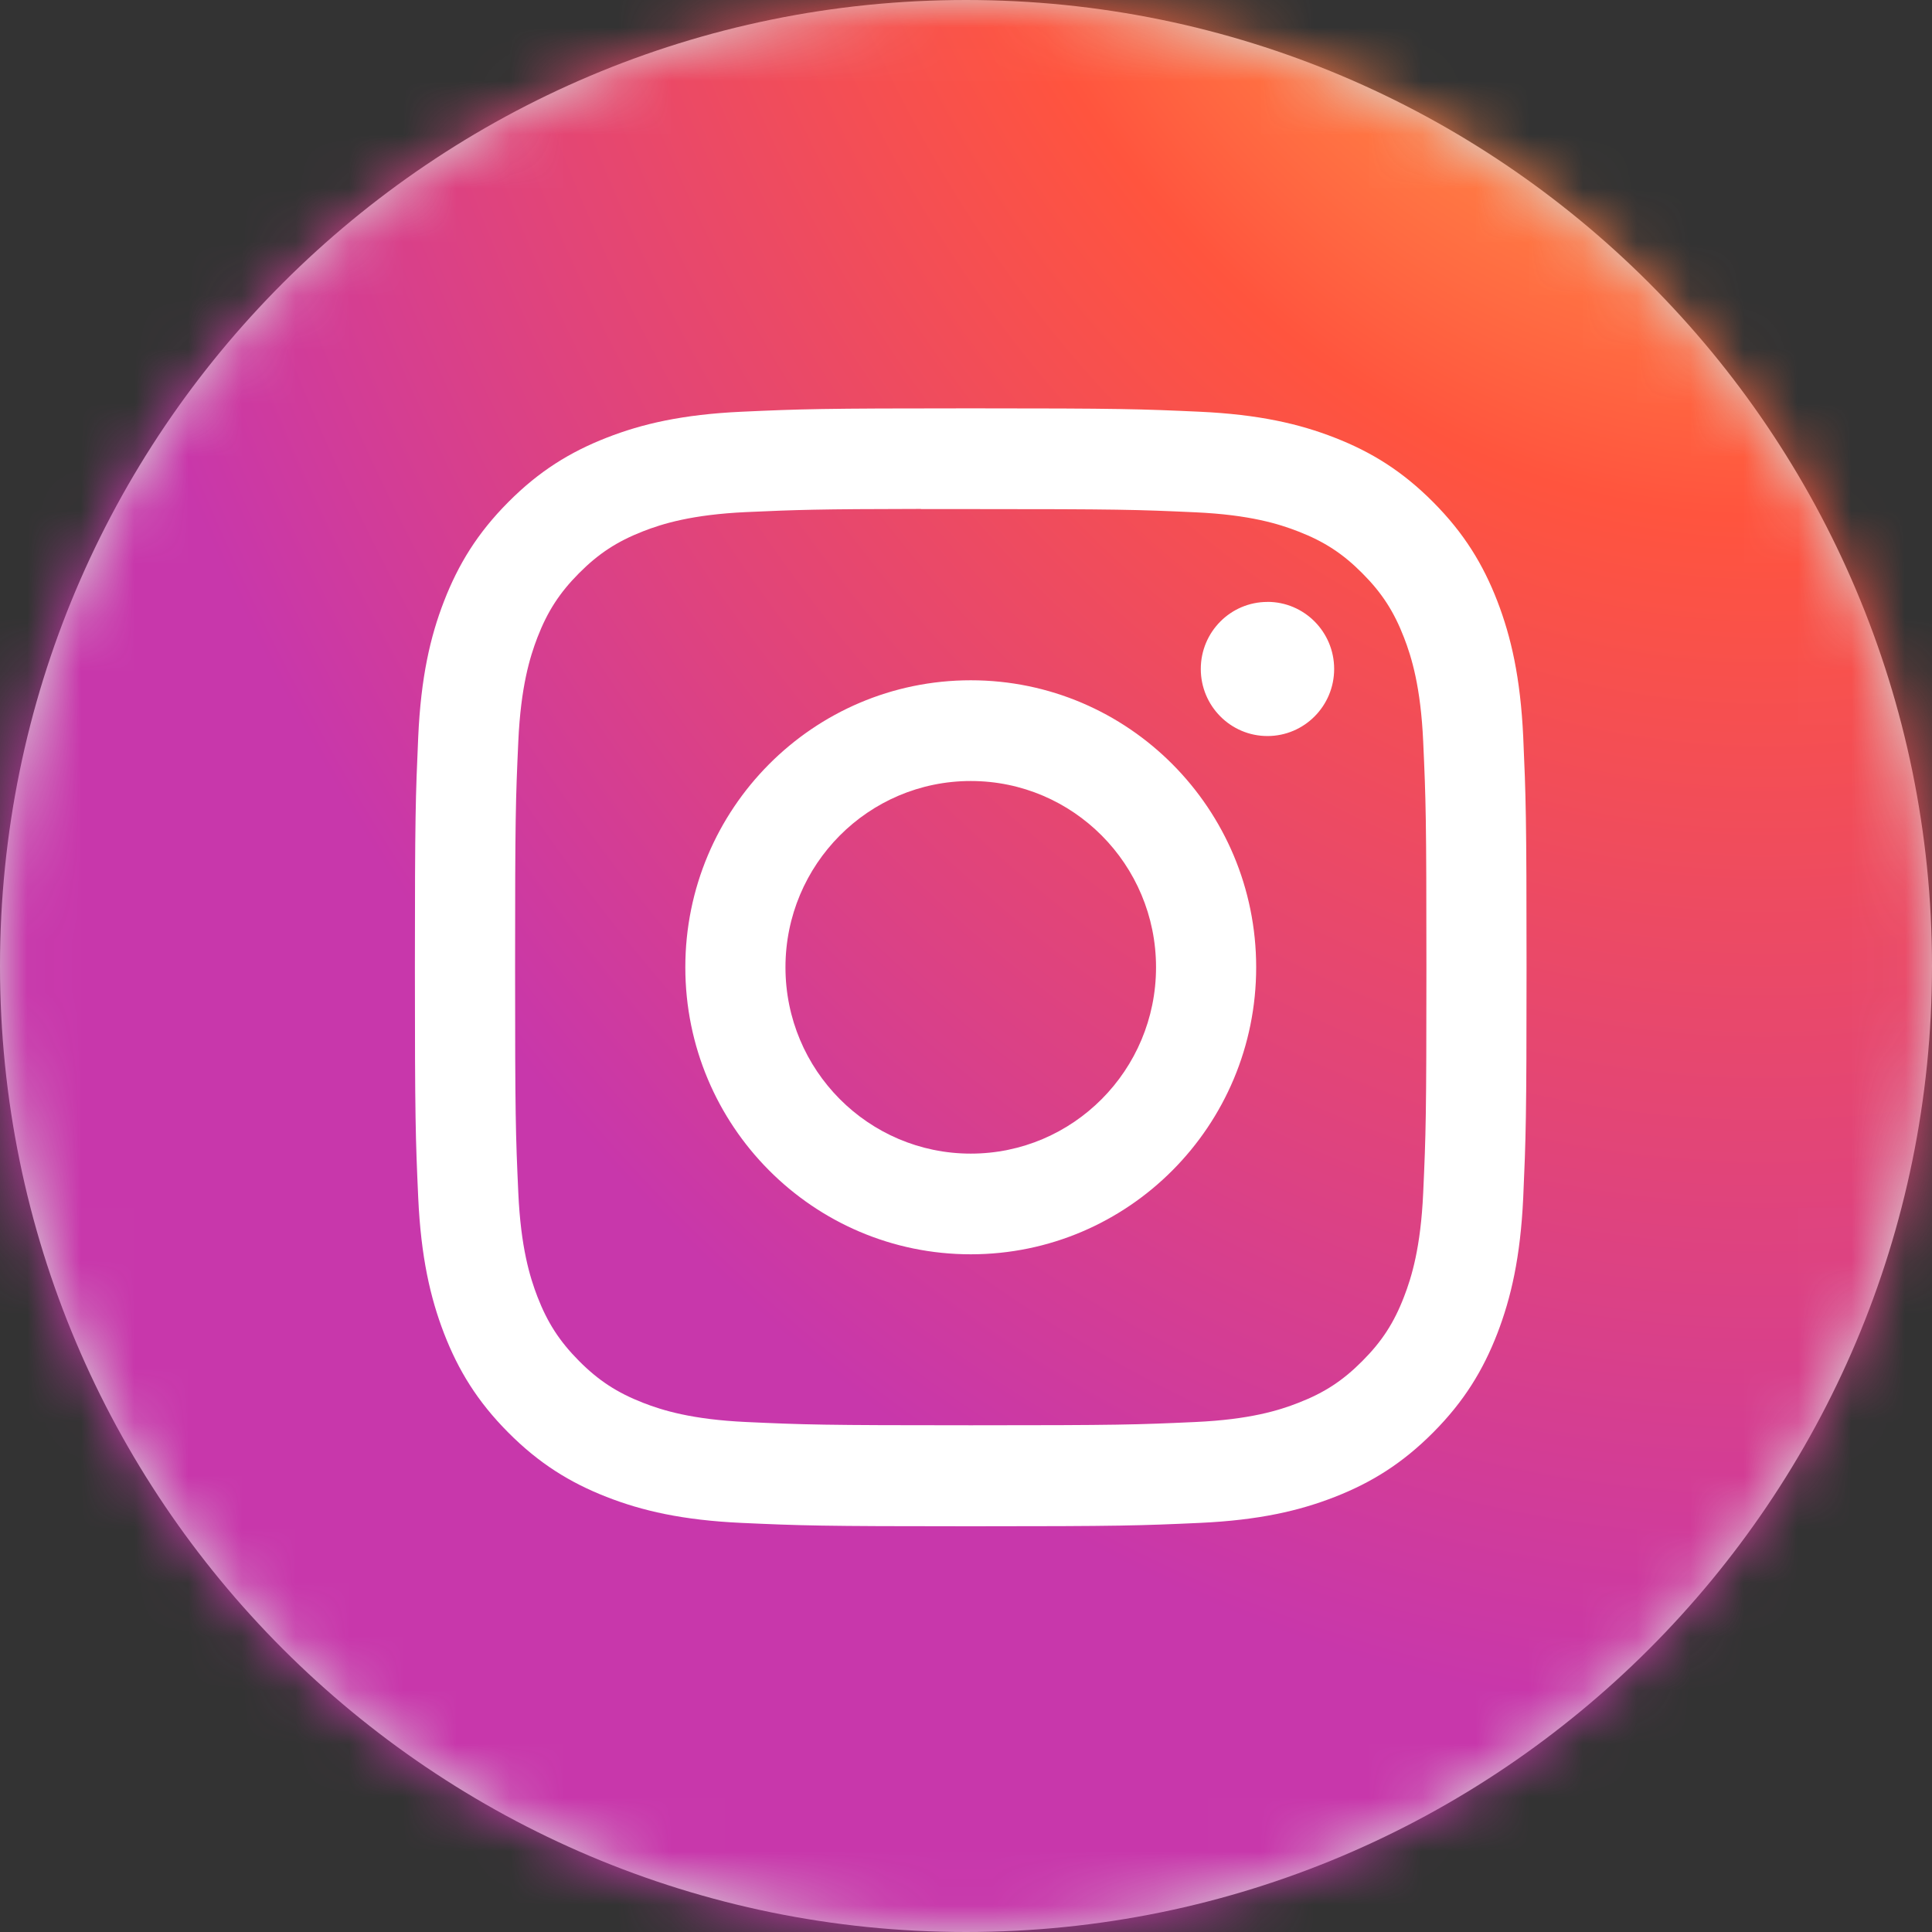 <svg width="36" height="36" viewBox="0 0 36 36" fill="none" xmlns="http://www.w3.org/2000/svg">
<rect x="0" y="0" width="36" height="36" fill="#333333" stroke="none"/>
<g clip-path="url(#clip0_7_17)">
<path d="M18 36C27.941 36 36 27.941 36 18C36 8.059 27.941 0 18 0C8.059 0 0 8.059 0 18C0 27.941 8.059 36 18 36Z" fill="#D8D8D8"/>
<mask id="mask0_7_17" style="mask-type:alpha" maskUnits="userSpaceOnUse" x="0" y="0" width="36" height="36">
<path d="M18 36C27.941 36 36 27.941 36 18C36 8.059 27.941 0 18 0C8.059 0 0 8.059 0 18C0 27.941 8.059 36 18 36Z" fill="white"/>
</mask>
<g mask="url(#mask0_7_17)">
<path d="M7.261 36.988C6.257 36.957 4.964 36.889 4.376 36.786C3.479 36.629 2.631 36.391 1.926 36.08C1.098 35.714 0.356 35.247 -0.285 34.693C-0.927 34.137 -1.468 33.493 -1.891 32.775C-2.249 32.167 -2.524 31.437 -2.706 30.664C-2.827 30.149 -2.907 29.02 -2.943 28.145C-2.958 27.787 -2.966 27.324 -2.966 27.11L-2.969 7.907C-2.969 7.694 -2.962 7.231 -2.947 6.873C-2.911 6.003 -2.833 4.882 -2.714 4.373C-2.533 3.595 -2.258 2.861 -1.899 2.25C-1.477 1.532 -0.939 0.889 -0.299 0.334C0.342 -0.223 1.085 -0.691 1.914 -1.059C2.615 -1.369 3.458 -1.607 4.35 -1.765C4.944 -1.87 6.247 -1.939 7.257 -1.97C7.67 -1.983 8.204 -1.99 8.45 -1.99L30.608 -1.993C30.853 -1.993 31.388 -1.986 31.801 -1.974C32.804 -1.943 34.098 -1.875 34.685 -1.772C35.583 -1.615 36.431 -1.377 37.135 -1.065C37.963 -0.7 38.705 -0.233 39.346 0.321C39.988 0.877 40.529 1.521 40.953 2.24C41.311 2.847 41.586 3.577 41.767 4.35C41.889 4.865 41.969 5.994 42.005 6.87C42.02 7.227 42.027 7.691 42.027 7.904L42.031 27.107C42.031 27.32 42.023 27.783 42.009 28.141C41.973 29.011 41.894 30.132 41.776 30.641C41.594 31.419 41.32 32.154 40.961 32.764C40.539 33.482 40 34.125 39.36 34.681C38.719 35.237 37.976 35.706 37.147 36.073C36.446 36.383 35.604 36.621 34.712 36.779C34.118 36.884 32.815 36.953 31.805 36.985C31.392 36.998 30.858 37.004 30.611 37.004L8.454 37.007C8.208 37.007 7.674 37.001 7.261 36.988" fill="url(#paint0_radial_7_17)"/>
<path fill-rule="evenodd" clip-rule="evenodd" d="M13.818 7.672C14.923 7.622 15.276 7.609 18.089 7.609H18.086C20.899 7.609 21.251 7.622 22.356 7.672C23.458 7.723 24.212 7.898 24.872 8.156C25.554 8.422 26.13 8.778 26.706 9.357C27.282 9.936 27.636 10.517 27.901 11.202C28.156 11.864 28.331 12.621 28.383 13.73C28.432 14.841 28.445 15.196 28.445 18.024C28.445 20.853 28.432 21.207 28.383 22.318C28.331 23.427 28.156 24.184 27.901 24.846C27.636 25.531 27.282 26.112 26.706 26.691C26.13 27.27 25.553 27.627 24.872 27.893C24.213 28.151 23.46 28.326 22.357 28.377C21.253 28.427 20.901 28.44 18.088 28.44C15.275 28.44 14.922 28.427 13.817 28.377C12.715 28.326 11.962 28.151 11.303 27.893C10.622 27.627 10.044 27.27 9.469 26.691C8.893 26.112 8.539 25.531 8.274 24.846C8.019 24.184 7.844 23.427 7.793 22.318C7.743 21.207 7.731 20.853 7.731 18.024C7.731 15.196 7.744 14.841 7.793 13.73C7.843 12.621 8.017 11.864 8.274 11.202C8.54 10.517 8.894 9.936 9.47 9.357C10.045 8.778 10.623 8.422 11.304 8.156C11.963 7.898 12.716 7.723 13.818 7.672ZM17.744 9.486C17.534 9.486 17.34 9.486 17.16 9.486V9.483C15.229 9.486 14.859 9.499 13.904 9.542C12.894 9.589 12.345 9.758 11.98 9.901C11.497 10.09 11.152 10.316 10.789 10.681C10.427 11.045 10.202 11.392 10.014 11.878C9.873 12.245 9.704 12.797 9.658 13.812C9.608 14.91 9.598 15.238 9.598 18.02C9.598 20.801 9.608 21.131 9.658 22.229C9.704 23.244 9.873 23.795 10.014 24.162C10.202 24.648 10.427 24.994 10.789 25.359C11.152 25.724 11.497 25.949 11.98 26.138C12.346 26.281 12.894 26.45 13.904 26.497C14.995 26.547 15.323 26.558 18.089 26.558C20.854 26.558 21.182 26.547 22.274 26.497C23.284 26.451 23.832 26.282 24.197 26.138C24.681 25.95 25.025 25.724 25.387 25.359C25.75 24.995 25.975 24.649 26.162 24.163C26.304 23.796 26.473 23.245 26.519 22.23C26.569 21.131 26.579 20.802 26.579 18.022C26.579 15.242 26.569 14.913 26.519 13.815C26.473 12.799 26.304 12.248 26.162 11.881C25.974 11.395 25.75 11.048 25.387 10.684C25.025 10.319 24.68 10.093 24.197 9.905C23.832 9.762 23.284 9.592 22.274 9.546C21.182 9.496 20.854 9.486 18.089 9.486C17.969 9.486 17.854 9.486 17.744 9.486ZM22.375 12.465C22.375 11.775 22.931 11.216 23.617 11.216V11.215C24.304 11.215 24.86 11.775 24.86 12.465C24.86 13.155 24.304 13.715 23.617 13.715C22.931 13.715 22.375 13.155 22.375 12.465ZM12.77 18.024C12.77 15.071 15.151 12.676 18.089 12.676C21.026 12.676 23.407 15.071 23.407 18.024C23.407 20.978 21.026 23.372 18.089 23.372C15.152 23.372 12.77 20.978 12.77 18.024ZM21.541 18.024C21.541 16.107 19.995 14.553 18.089 14.553C16.182 14.553 14.636 16.107 14.636 18.024C14.636 19.942 16.182 21.496 18.089 21.496C19.995 21.496 21.541 19.942 21.541 18.024Z" fill="white"/>
</g>
</g>
<defs>
<radialGradient id="paint0_radial_7_17" cx="0" cy="0" r="1" gradientUnits="userSpaceOnUse" gradientTransform="translate(32.766 -12.603) rotate(-90) scale(44.598 33.498)">
<stop stop-color="#FFDD55"/>
<stop offset="0.1" stop-color="#FFDD55"/>
<stop offset="0.5" stop-color="#FF543E"/>
<stop offset="1" stop-color="#C837AB"/>
</radialGradient>
<clipPath id="clip0_7_17">
<rect width="36" height="36" fill="white"/>
</clipPath>
</defs>
</svg>
